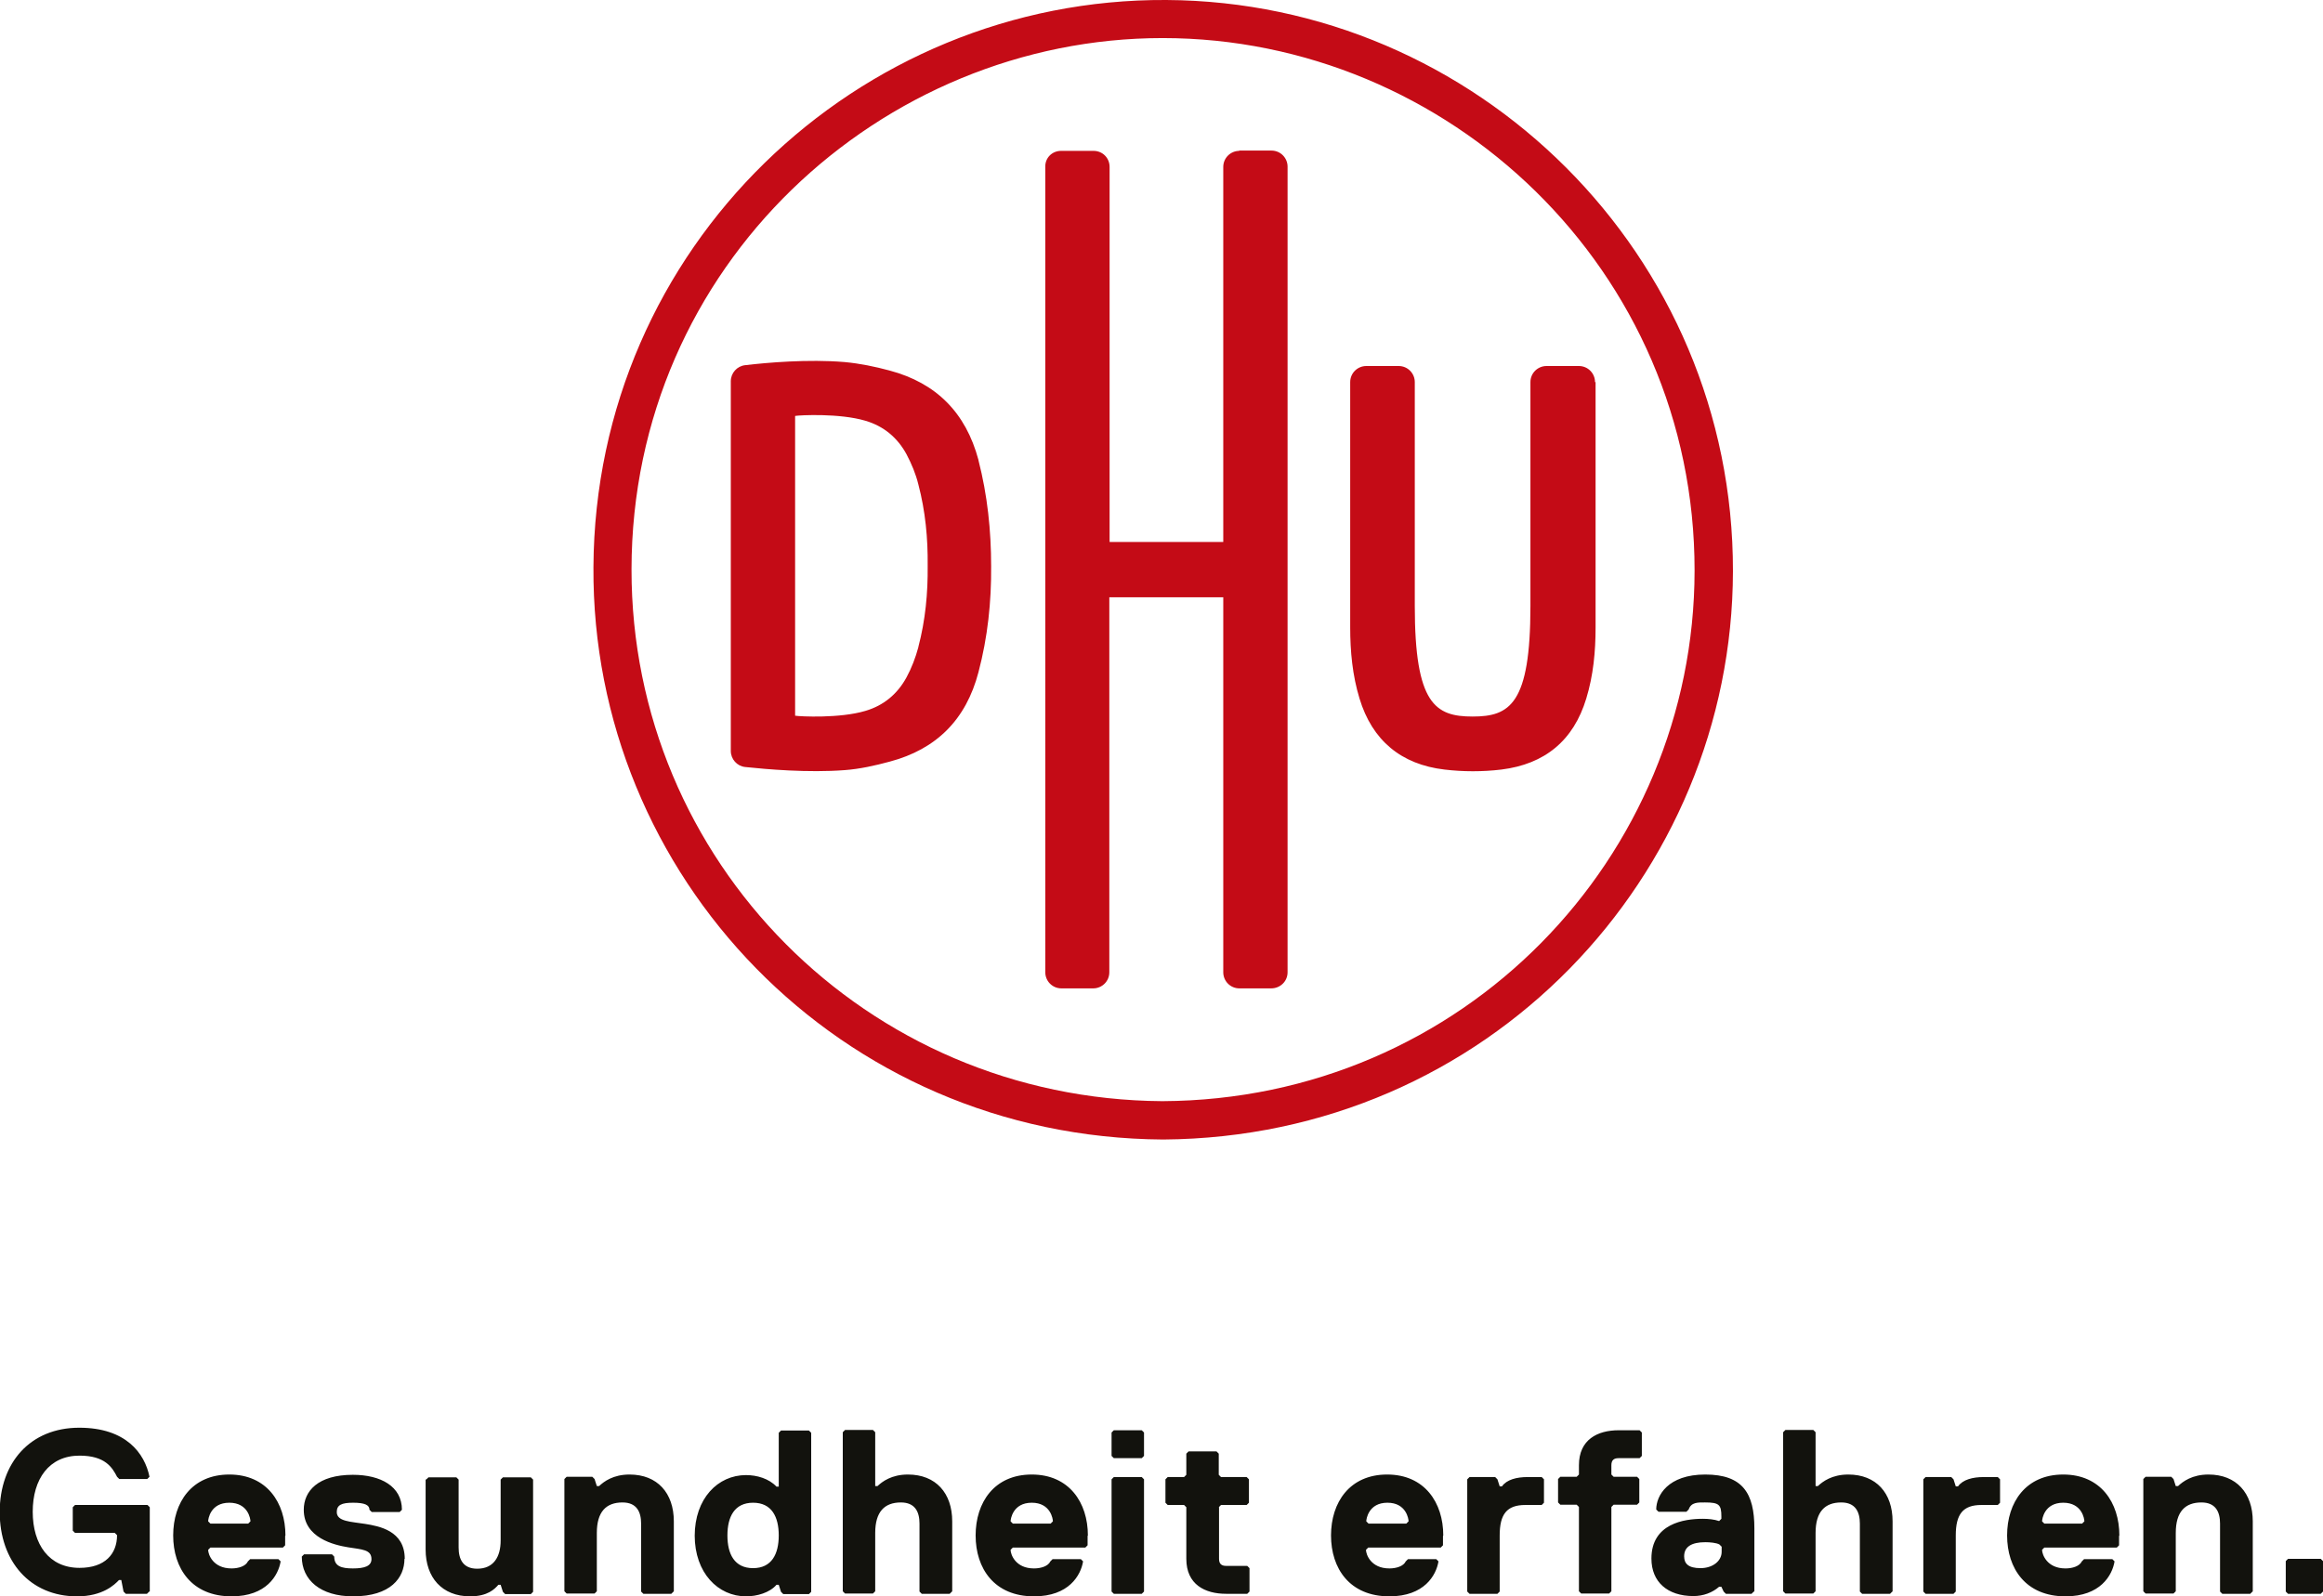 <?xml version="1.0" encoding="UTF-8"?>
<svg id="Ebene_1" xmlns="http://www.w3.org/2000/svg" viewBox="0 0 82.36 56.6">
  <defs>
    <style>
      .cls-1 {
        fill: #c40b16;
      }

      .cls-2 {
        fill: #12120d;
      }
    </style>
  </defs>
  <path class="cls-1" d="M41.24,40.41c-11.49-.07-20.27-9.36-20.2-20.3C21.1,8.76,30.4-.06,41.35,0c10.99.06,20.11,9.03,20.09,20.26-.02,10.79-8.69,20.07-20.2,20.15M41.21,39.05c10.67-.05,18.86-8.65,18.87-18.81.01-10.68-8.74-18.89-18.86-18.89-9.96,0-18.82,8.05-18.83,18.84-.01,10.34,8.31,18.79,18.82,18.86M43.93,5.34h1.15c.32,0,.57.26.57.57v28.57c0,.32-.26.57-.58.57h-1.13c-.32,0-.57-.26-.57-.57v-13.3s-4.04,0-4.04,0c0,0,0,11.51,0,13.3,0,.32-.26.57-.57.57h-1.13c-.32,0-.57-.26-.57-.57V5.92c-.01-.32.24-.57.56-.57h1.15c.32,0,.57.25.57.57,0,1.96,0,13.3,0,13.3h4.03s0-13.3,0-13.3c0-.32.26-.57.57-.57M34.69,16.31c-.45-1.68-1.5-2.73-3.15-3.17-.52-.14-1.05-.25-1.59-.3-1.3-.11-2.77.02-3.53.11-.29.03-.51.28-.51.57v13.11c0,.29.22.54.51.57.76.08,2.23.21,3.53.11.54-.04,1.07-.16,1.59-.3,1.66-.44,2.71-1.49,3.15-3.17.33-1.25.46-2.5.45-3.76,0-1.26-.13-2.52-.45-3.76M32.56,22.95c-.1.37-.24.74-.42,1.07-.32.59-.81,1-1.46,1.19-.9.27-2.32.2-2.49.17v-10.63c.17-.03,1.58-.1,2.49.17.65.19,1.14.6,1.46,1.19.18.34.33.7.42,1.07.25.95.34,1.91.33,2.88.01.97-.08,1.93-.33,2.88M56.57,13.55c0,1.67,0,6.56,0,8.7,0,.86-.08,1.7-.33,2.52-.45,1.49-1.47,2.33-3.01,2.52-.33.04-.67.06-1.01.06s-.67-.02-1.01-.06c-1.53-.18-2.56-1.03-3.01-2.52-.25-.82-.33-1.67-.33-2.52,0-2.13,0-7.03,0-8.7,0-.32.26-.57.57-.57h1.15c.32,0,.57.26.57.57v7.94c0,3.48.73,3.92,2.05,3.92s2.05-.44,2.05-3.92v-7.94c0-.32.26-.57.57-.57h1.15c.32,0,.57.26.57.57"/>
  <path class="cls-2" d="M82.36,56.44v-1.08l-.08-.08h-1.16l-.08.08v1.08l.08.08h1.16l.08-.08ZM79.87,56.44v-2.49c0-1-.58-1.66-1.57-1.66-.58,0-.91.25-1.08.41h-.08l-.08-.25-.08-.08h-.91l-.08.08v3.98l.08.08h.99l.08-.08v-2.07c0-.75.33-1.08.91-1.08.5,0,.66.33.66.75v2.41l.08.08h.99l.08-.08ZM73.81,54.03h-1.33l-.08-.08c0-.08.08-.66.75-.66s.75.58.75.66l-.08.08ZM75.14,54.45c0-1.16-.66-2.16-1.99-2.16s-1.99.99-1.99,2.16.66,2.16,2.07,2.16c1.24,0,1.66-.75,1.74-1.24l-.08-.08h-1l-.08.08c-.08.17-.33.25-.58.25-.66,0-.83-.5-.83-.66l.08-.08h2.57l.08-.08v-.33ZM70.91,53.29v-.83l-.08-.08h-.5c-.39,0-.74.09-.91.33h-.08l-.08-.25-.08-.08h-.91l-.08.08v3.98l.08.08h.99l.08-.08v-1.99c0-.75.25-1.08.91-1.08h.58l.08-.08ZM67.1,56.44v-2.49c0-1-.58-1.66-1.57-1.66-.58,0-.91.25-1.08.41h-.08v-1.91l-.08-.08h-.99l-.08.08v5.64l.08.08h.99l.08-.08v-2.07c0-.75.33-1.08.91-1.08.5,0,.66.33.66.75v2.41l.08.08h.99l.08-.08ZM61.04,54.86v.17c0,.33-.32.58-.75.58s-.58-.16-.58-.42c0-.33.25-.5.75-.5.16,0,.39.02.5.08l.08.08ZM62.2,56.44v-2.24c0-1.24-.41-1.91-1.74-1.91s-1.74.75-1.74,1.24l.08.08h.99l.08-.08c.09-.26.32-.25.58-.25.5,0,.58.08.58.5v.08l-.08.08c-.18-.06-.37-.08-.58-.08-.66,0-1.82.17-1.82,1.41,0,.83.57,1.33,1.49,1.33.35,0,.67-.12.91-.33h.08l.08.17.08.08h.91l.08-.08ZM58.14,50.72h-.75c-.75,0-1.41.33-1.41,1.24v.33l-.08.08h-.58l-.08.08v.83l.08.08h.58l.08.08v2.99l.08.08h.99l.08-.08v-2.99l.08-.08h.83l.08-.08v-.83l-.08-.08h-.83l-.08-.08v-.33c0-.17.08-.25.25-.25h.75l.08-.08v-.83l-.08-.08ZM54.74,53.29v-.83l-.08-.08h-.5c-.39,0-.74.09-.91.33h-.08l-.08-.25-.08-.08h-.91l-.08.08v3.98l.08.08h.99l.08-.08v-1.99c0-.75.25-1.08.91-1.08h.58l.08-.08ZM49.85,54.03h-1.33l-.08-.08c0-.08.08-.66.75-.66s.75.58.75.66l-.08.08ZM51.17,54.45c0-1.16-.66-2.16-1.99-2.16s-1.99.99-1.99,2.16.66,2.16,2.07,2.16c1.24,0,1.66-.75,1.74-1.24l-.08-.08h-1l-.08.08c-.08.17-.33.25-.58.25-.66,0-.83-.5-.83-.66l.08-.08h2.57l.08-.08v-.33ZM43.21,53.45l.08-.08h.91l.08-.08v-.83l-.08-.08h-.91l-.08-.08v-.75l-.08-.08h-.99l-.08.08v.75l-.08.08h-.58l-.08.08v.83l.08.08h.58l.08.08v1.83c0,.91.66,1.24,1.41,1.24h.75l.08-.08v-.83l-.08-.08h-.75c-.17,0-.25-.08-.25-.25v-1.83ZM40.56,56.44v-3.98l-.08-.08h-.99l-.08.08v3.98l.08.08h.99l.08-.08ZM40.56,51.63v-.83l-.08-.08h-.99l-.08.08v.83l.08.08h.99l.08-.08ZM37.24,54.03h-1.33l-.08-.08c0-.08.08-.66.75-.66s.75.58.75.66l-.08.08ZM38.57,54.45c0-1.16-.66-2.16-1.99-2.16s-1.99.99-1.99,2.16.66,2.16,2.07,2.16c1.24,0,1.66-.75,1.74-1.24l-.08-.08h-1l-.08.08c-.08.17-.33.25-.58.25-.66,0-.83-.5-.83-.66l.08-.08h2.57l.08-.08v-.33ZM33.76,56.44v-2.49c0-1-.58-1.66-1.57-1.66-.58,0-.91.25-1.08.41h-.08v-1.91l-.08-.08h-.99l-.08.08v5.64l.08.08h.99l.08-.08v-2.07c0-.75.33-1.08.91-1.08.5,0,.66.33.66.75v2.41l.08.08h.99l.08-.08ZM25.79,54.45c0-.66.25-1.16.91-1.16s.91.5.91,1.16-.25,1.16-.91,1.16-.91-.5-.91-1.16h0ZM24.63,54.45c0,1.33.83,2.16,1.82,2.16.39,0,.84-.13,1.08-.41h.08l.08.25.08.08h.91l.08-.08v-5.64l-.08-.08h-.99l-.08.08v1.91h-.08c-.27-.29-.7-.41-1.08-.41-1,0-1.82.83-1.82,2.16h0ZM23.89,56.44v-2.49c0-1-.58-1.66-1.57-1.66-.58,0-.91.25-1.08.41h-.08l-.08-.25-.08-.08h-.91l-.08.08v3.98l.08.08h.99l.08-.08v-2.07c0-.75.33-1.08.91-1.08.5,0,.66.33.66.75v2.41l.08.08h.99l.08-.08ZM15.09,52.46v2.49c0,.99.58,1.66,1.58,1.66.62,0,.87-.26,1-.41h.08l.08.25.08.08h.91l.08-.08v-3.98l-.08-.08h-.99l-.08.08v2.16c0,.58-.25,1-.83,1-.5,0-.66-.33-.66-.75v-2.41l-.08-.08h-.99l-.08.08ZM14.35,55.28c0-1-.91-1.16-1.41-1.24-.5-.08-1-.08-1-.42,0-.25.17-.33.58-.33s.58.08.58.25l.08.08h.99l.08-.08c0-.83-.75-1.24-1.74-1.24-1.24,0-1.74.58-1.74,1.24,0,1,1.08,1.25,1.57,1.33.5.08.83.08.83.42,0,.25-.25.33-.66.33s-.66-.08-.66-.42l-.08-.08h-.99l-.08.08c0,.83.66,1.41,1.82,1.41,1.33,0,1.82-.66,1.82-1.33M8.79,54.03h-1.33l-.08-.08c0-.08.08-.66.75-.66s.75.58.75.66l-.08.08ZM10.12,54.45c0-1.16-.66-2.16-1.99-2.16s-1.99.99-1.99,2.16.66,2.16,2.07,2.16c1.24,0,1.66-.75,1.74-1.24l-.08-.08h-1l-.08.08c-.08.17-.33.25-.58.25-.66,0-.83-.5-.83-.66l.08-.08h2.57l.08-.08v-.33ZM5.31,56.44v-2.99l-.08-.08h-2.57l-.08.08v.83l.08.08h1.41l.08.08c0,.66-.42,1.16-1.33,1.16-1.08,0-1.66-.83-1.66-1.99s.58-1.99,1.66-1.99c.91,0,1.16.42,1.33.75l.08.08h.99l.08-.08c-.17-.83-.83-1.74-2.49-1.74-1.74,0-2.82,1.24-2.82,2.99s1.08,2.99,2.74,2.99c.91,0,1.33-.41,1.49-.58h.08l.08.41.08.08h.75l.08-.08Z"/>
</svg>